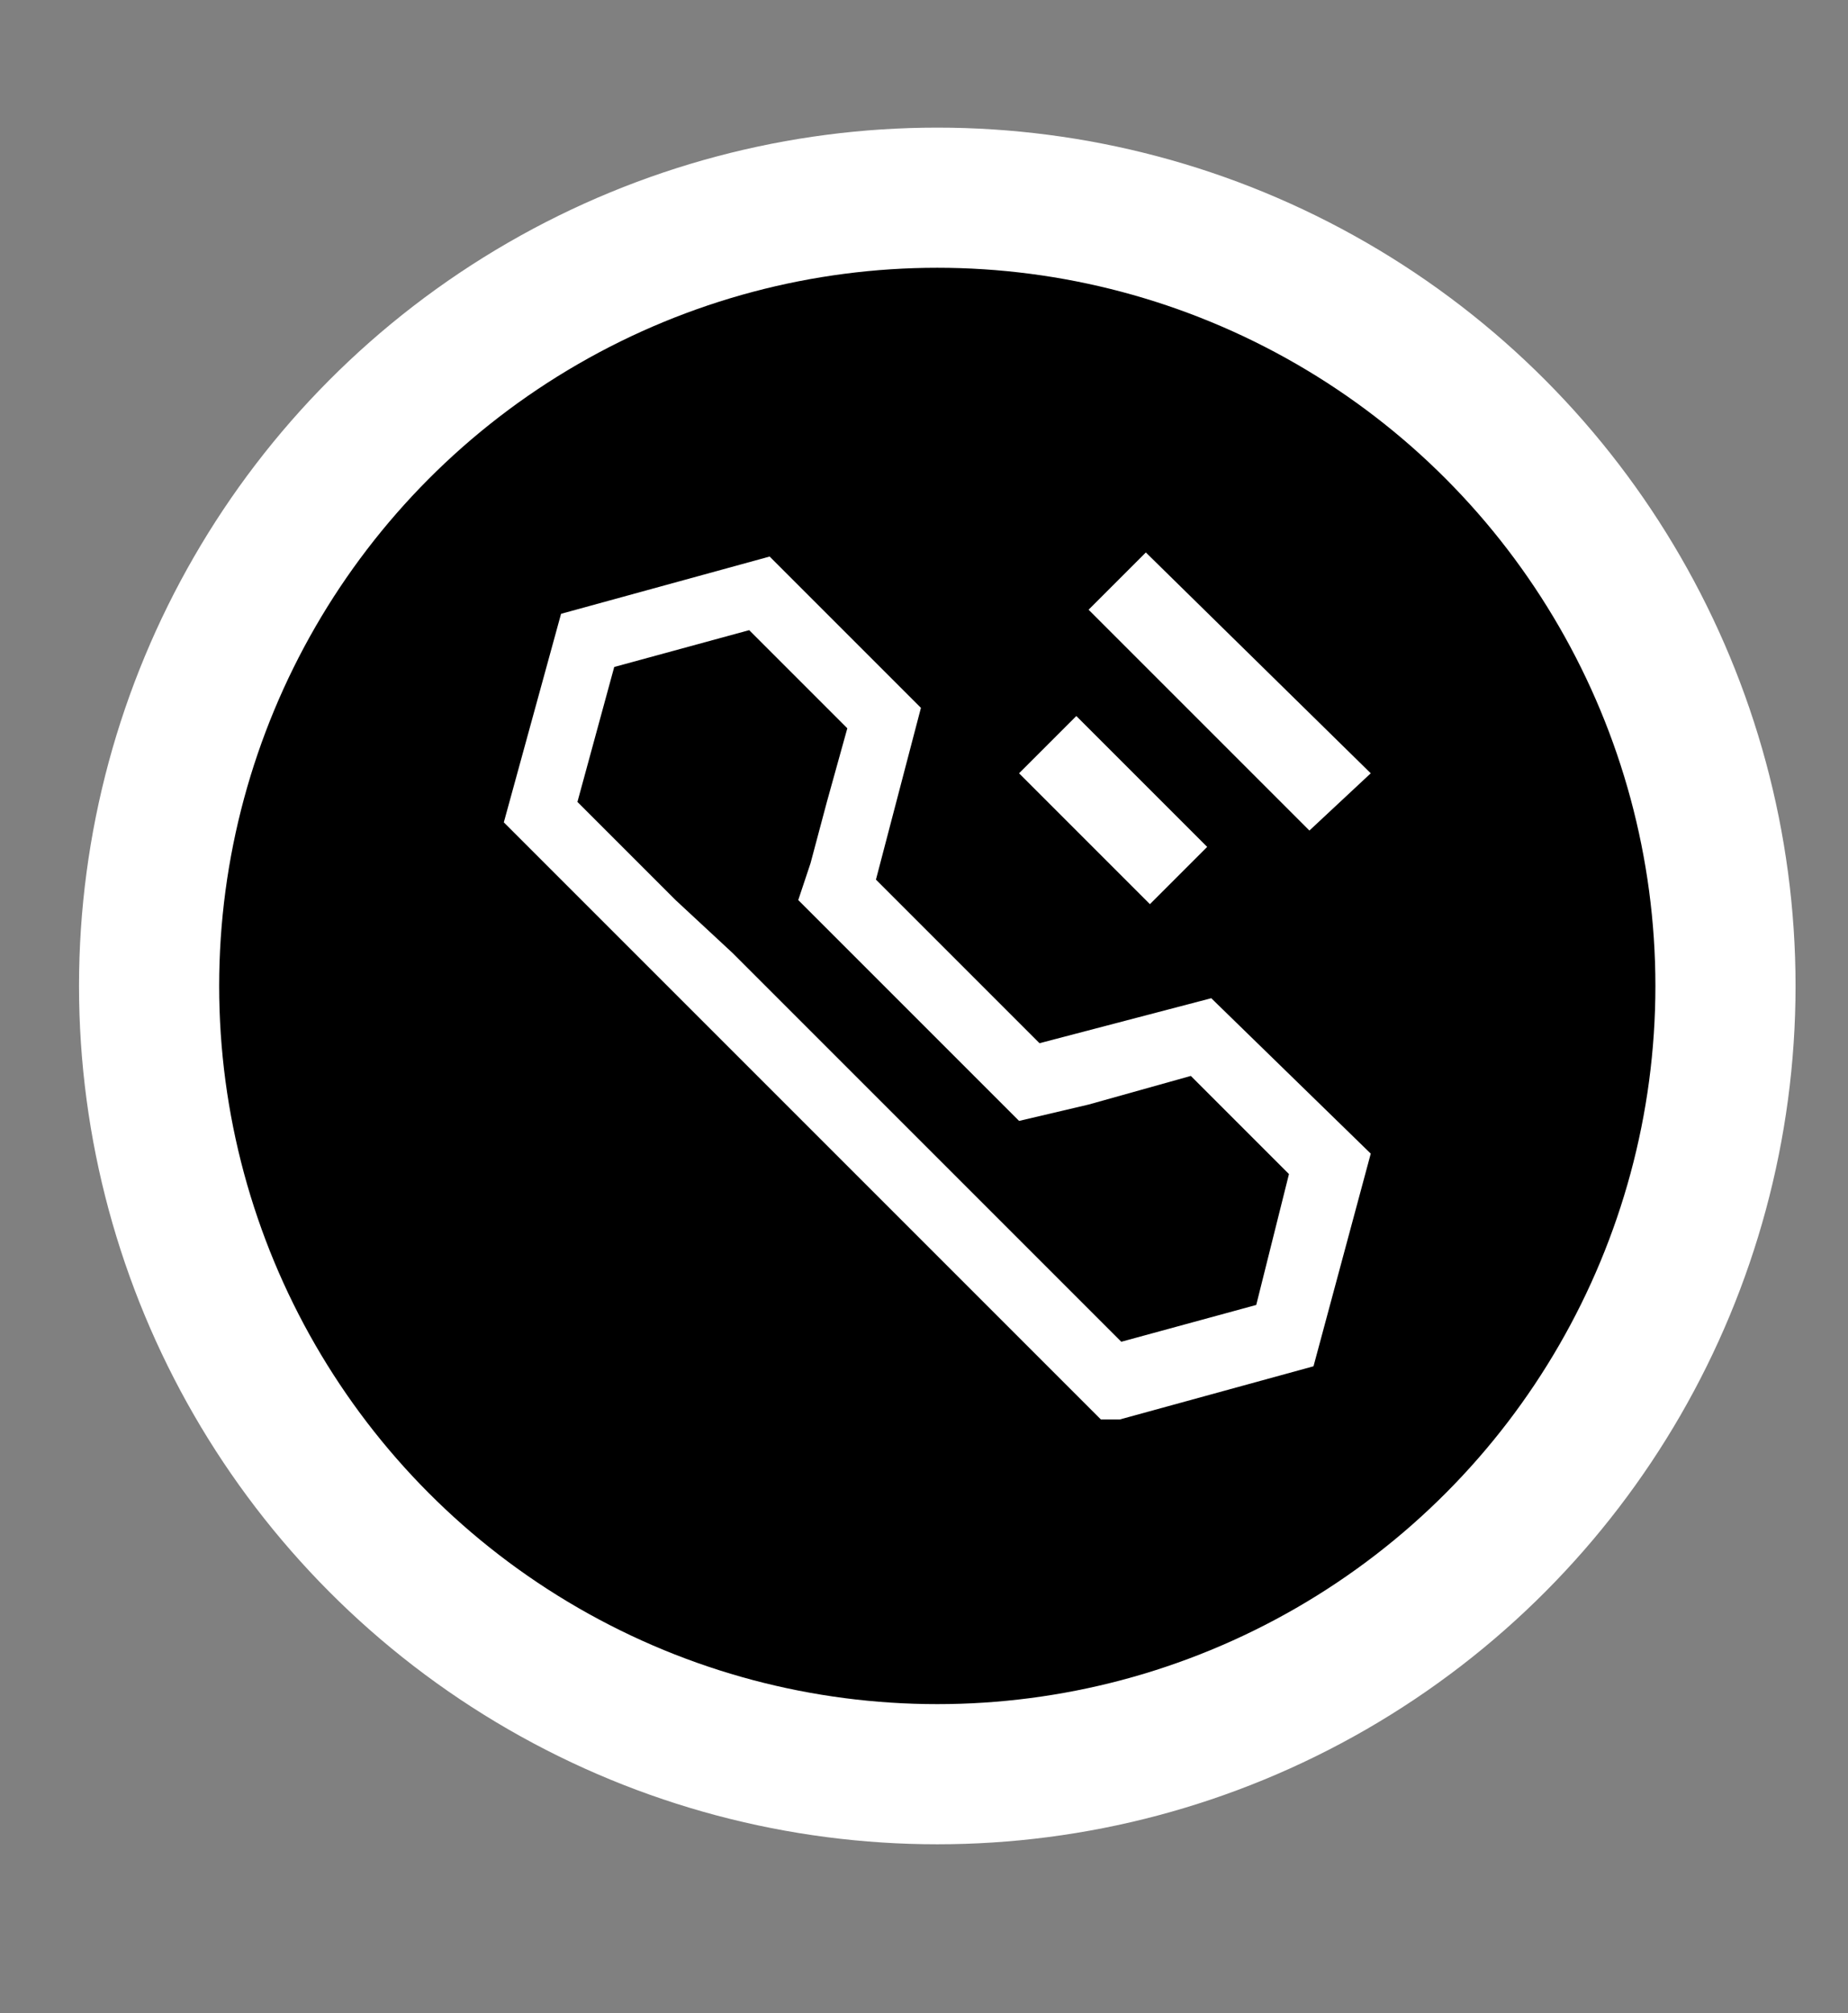 <?xml version="1.0" encoding="UTF-8"?> <svg xmlns="http://www.w3.org/2000/svg" xmlns:xlink="http://www.w3.org/1999/xlink" id="Слой_1" data-name="Слой 1" viewBox="0 0 685.035 746.222"><rect x="0" y="0" width="685.035" height="746.222" fill="#808080" stroke="none"/> <defs> <style>.cls-1{fill:none;}.cls-2{fill:#fff;}.cls-3{clip-path:url(#clip-path);}</style> <clipPath id="clip-path"> <rect class="cls-1" x="186.761" y="204.774" width="321.362" height="321.362"></rect> </clipPath> </defs> <circle class="cls-2" cx="347.442" cy="365.455" r="318.15"></circle> <circle cx="347.442" cy="365.455" r="266.2"></circle> <g class="cls-3"> <path class="cls-2" d="M449.004,370.002l-63.666,16.674L324.704,326.042l16.674-63.666-56.087-56.087-77.309,21.222-21.222,77.309,45.476,45.476L409.592,527.651l77.309-21.222,21.222-78.825Zm16.674,113.689-50.023,13.643-27.285-27.285-116.721-116.721-21.222-19.706L214.047,297.241l13.643-50.023L277.712,233.575l36.381,36.381L306.514,297.241l-6.063,22.738-4.548,13.643,10.611,10.611,13.643,13.643L377.759,415.478l25.77-6.063,37.896-10.611L477.806,435.184Z"></path> <path class="cls-2" d="M398.981,265.408,377.759,286.63l48.507,48.507,21.222-21.222Z"></path> <path class="cls-2" d="M424.751,204.774l-21.222,21.222L485.385,307.852,508.123,286.63Z"></path> </g> </svg> 